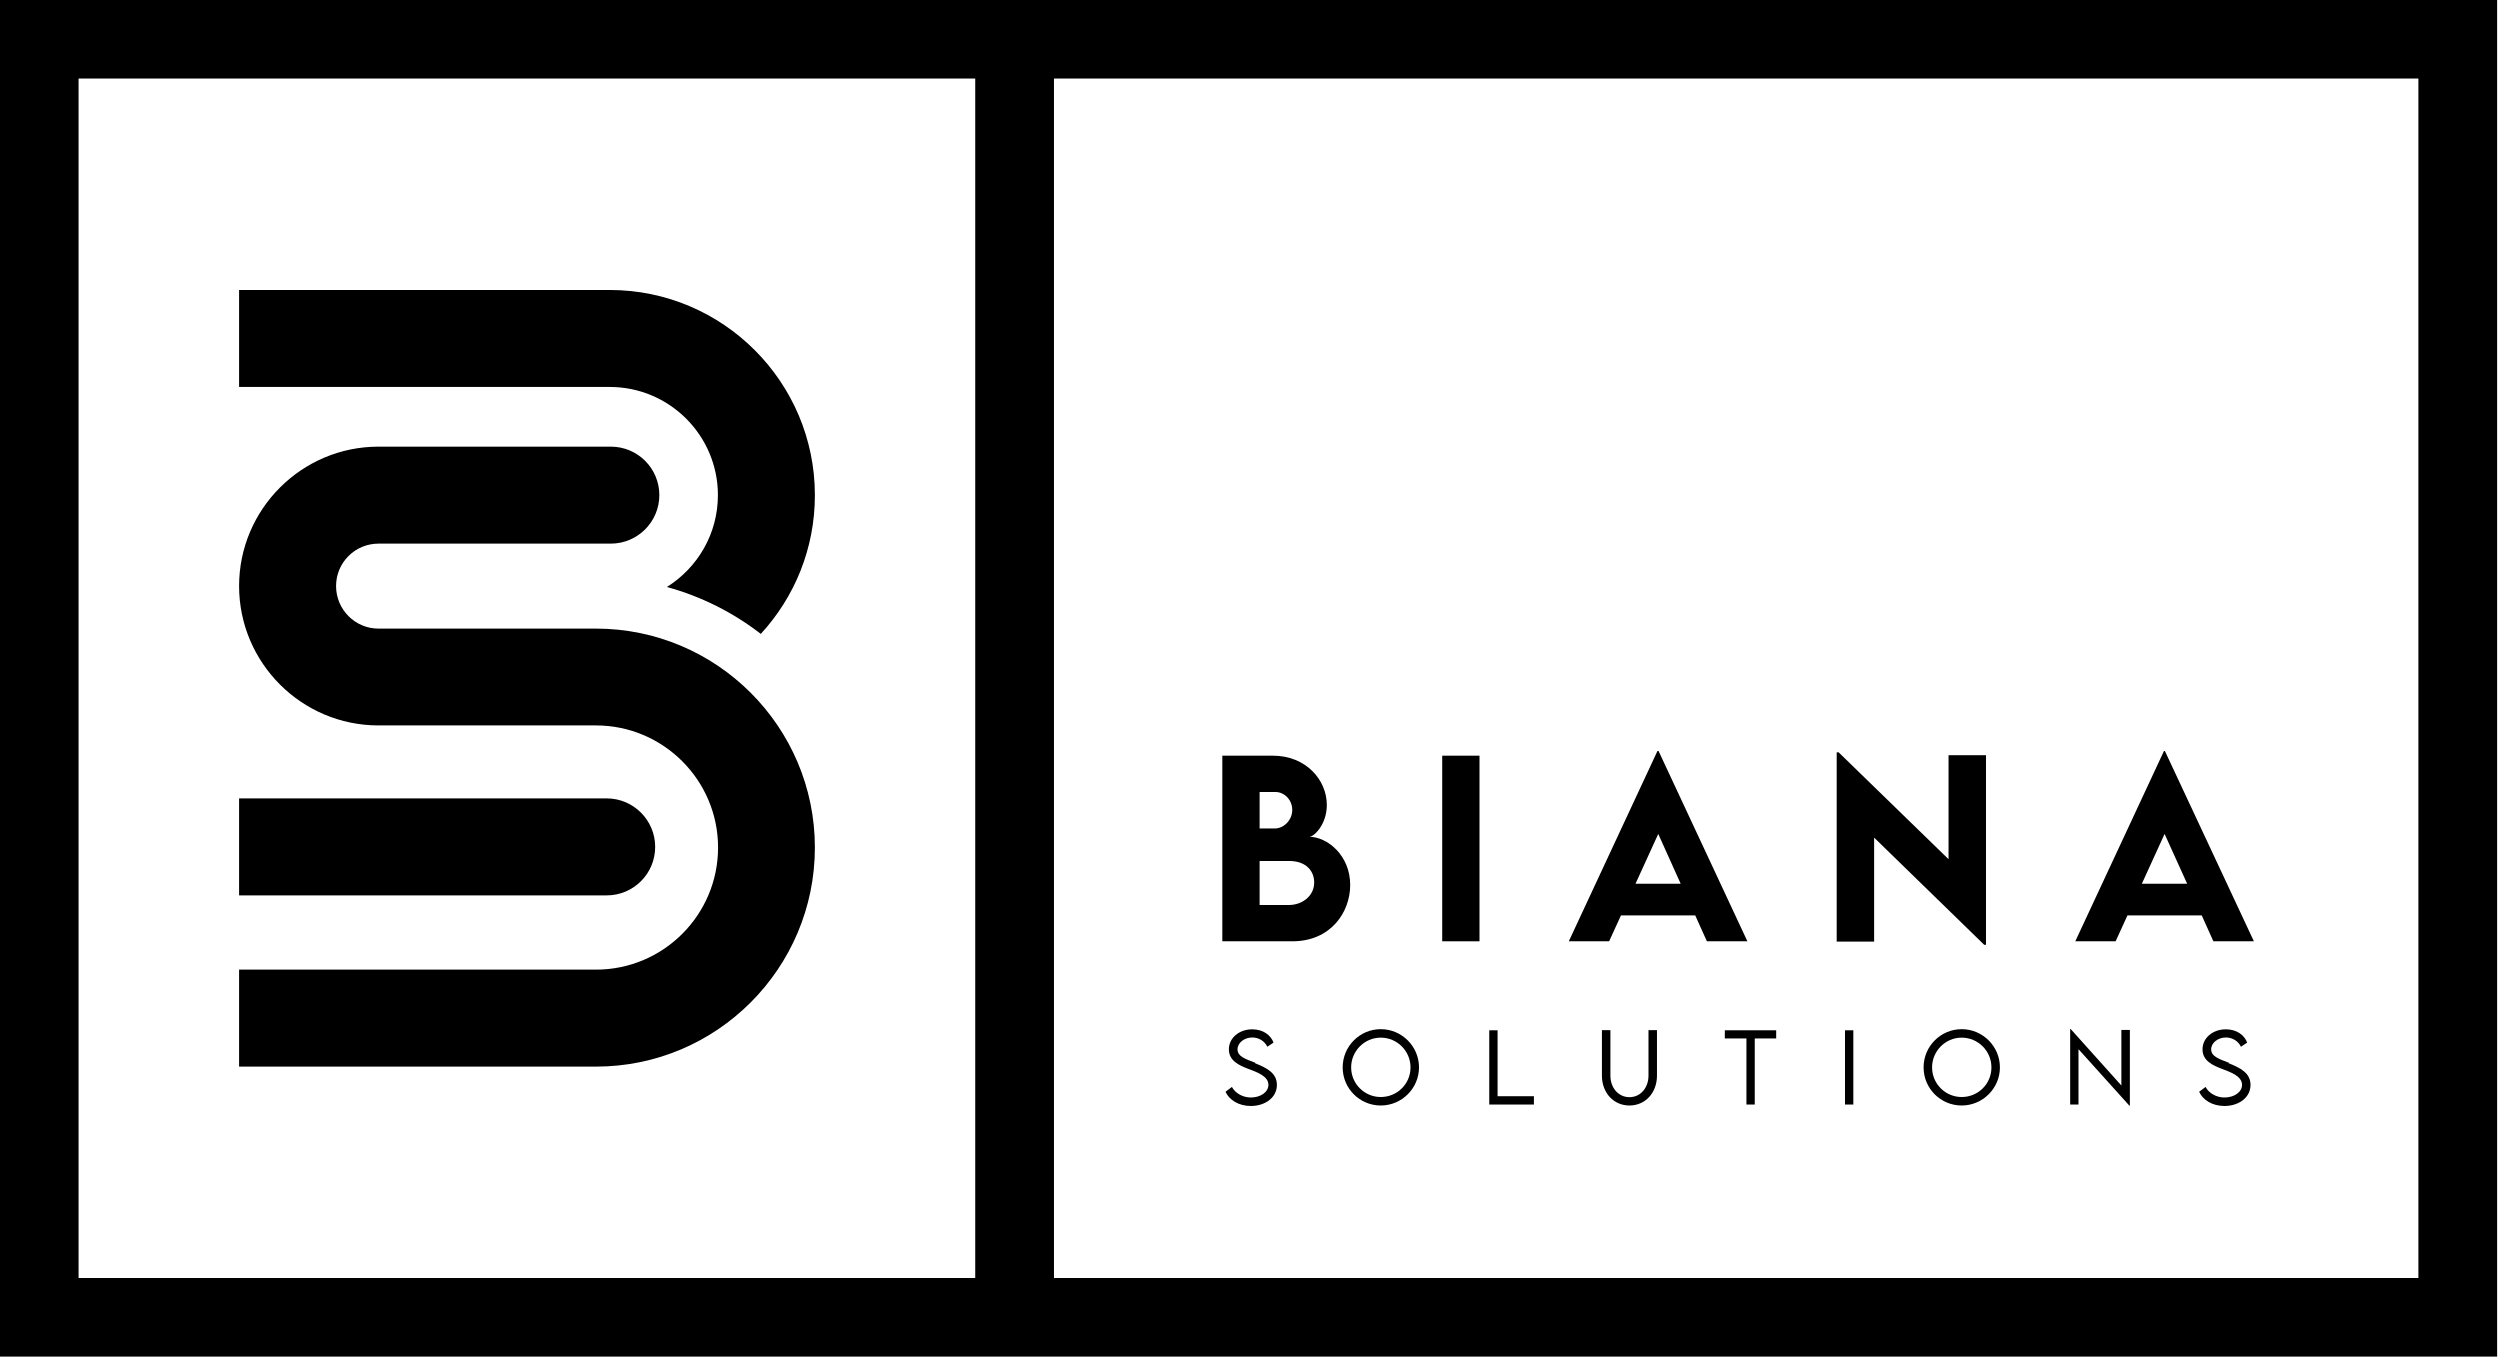 <svg width="129" height="70" viewBox="0 0 129 70" fill="none" xmlns="http://www.w3.org/2000/svg">
<g clip-path="url(#clip0_1118_59)">
<path d="M67.564 43.179C67.795 43.179 68.464 42.552 68.464 41.536C68.464 40.239 67.382 38.993 65.681 38.993H63.072V48.571H66.689C68.662 48.571 69.67 47.077 69.67 45.665C69.67 44.129 68.481 43.179 67.556 43.179H67.564ZM64.996 40.867H65.813C66.259 40.867 66.68 41.255 66.68 41.792C66.68 42.329 66.234 42.75 65.78 42.75H64.996V40.875V40.867ZM66.515 46.697H64.996V44.426H66.515C67.432 44.426 67.812 44.979 67.812 45.533C67.812 46.267 67.151 46.697 66.523 46.697H66.515Z" fill="black"/>
<path d="M76.342 38.993H74.418V48.571H76.342V38.993Z" fill="black"/>
<path d="M85.59 38.753H85.524L80.95 48.571H83.031L83.642 47.234H87.473L88.076 48.571H90.165L85.582 38.753H85.59ZM84.393 45.599L85.566 43.031L86.722 45.599H84.393Z" fill="black"/>
<path d="M96.705 43.221L102.386 48.753H102.477V38.968H100.545V44.335L94.872 38.819H94.773V48.588H96.705V43.221Z" fill="black"/>
<path d="M111.718 38.753H111.66L107.085 48.571H109.166L109.777 47.234H113.609L114.211 48.571H116.301L111.709 38.753H111.718ZM110.52 45.599L111.693 43.031L112.857 45.599H110.52Z" fill="black"/>
<path d="M64.773 54.839C64.278 54.649 63.856 54.517 63.856 54.145C63.856 53.807 64.211 53.534 64.616 53.534C64.963 53.534 65.268 53.733 65.392 54.013L65.714 53.798C65.574 53.419 65.186 53.113 64.616 53.113C63.947 53.113 63.41 53.551 63.41 54.145C63.41 54.74 63.939 54.971 64.41 55.153C64.897 55.334 65.45 55.541 65.45 55.979C65.45 56.358 65.037 56.631 64.542 56.631C64.137 56.631 63.741 56.416 63.567 56.086L63.237 56.334C63.419 56.746 63.906 57.069 64.542 57.069C65.277 57.069 65.888 56.639 65.888 55.979C65.888 55.359 65.343 55.095 64.765 54.864L64.773 54.839Z" fill="black"/>
<path d="M71.247 53.105C70.165 53.105 69.282 53.988 69.282 55.078C69.282 56.168 70.165 57.044 71.247 57.044C72.329 57.044 73.221 56.16 73.221 55.078C73.221 53.997 72.337 53.105 71.247 53.105ZM71.247 56.606C70.405 56.606 69.719 55.921 69.719 55.078C69.719 54.236 70.405 53.542 71.247 53.542C72.089 53.542 72.783 54.228 72.783 55.078C72.783 55.929 72.097 56.606 71.247 56.606Z" fill="black"/>
<path d="M79.15 56.565H77.275V53.163H76.846V56.994H79.15V56.565Z" fill="black"/>
<path d="M85.062 55.5C85.062 56.144 84.641 56.614 84.079 56.614C83.518 56.614 83.097 56.144 83.097 55.5V53.154H82.659V55.5C82.659 56.391 83.262 57.044 84.079 57.044C84.897 57.044 85.5 56.391 85.5 55.5V53.154H85.062V55.5Z" fill="black"/>
<path d="M89.001 53.584H90.116V56.994H90.545V53.584H91.651V53.163H89.001V53.584Z" fill="black"/>
<path d="M95.632 53.163H95.202V56.994H95.632V53.163Z" fill="black"/>
<path d="M101.222 53.105C100.14 53.105 99.257 53.988 99.257 55.078C99.257 56.168 100.14 57.044 101.222 57.044C102.304 57.044 103.196 56.16 103.196 55.078C103.196 53.997 102.312 53.105 101.222 53.105ZM101.222 56.606C100.38 56.606 99.695 55.921 99.695 55.078C99.695 54.236 100.38 53.542 101.222 53.542C102.064 53.542 102.758 54.228 102.758 55.078C102.758 55.929 102.073 56.606 101.222 56.606Z" fill="black"/>
<path d="M107.25 54.137L109.876 57.052H109.901V53.146H109.463V56.012L106.846 53.097H106.821V56.994H107.25V54.137Z" fill="black"/>
<path d="M115.012 54.839C114.517 54.649 114.096 54.517 114.096 54.145C114.096 53.807 114.451 53.534 114.855 53.534C115.202 53.534 115.508 53.733 115.632 54.013L115.954 53.798C115.813 53.419 115.425 53.113 114.855 53.113C114.187 53.113 113.65 53.551 113.65 54.145C113.65 54.74 114.178 54.971 114.649 55.153C115.136 55.334 115.689 55.541 115.689 55.979C115.689 56.358 115.277 56.631 114.781 56.631C114.377 56.631 113.98 56.416 113.807 56.086L113.476 56.334C113.658 56.746 114.145 57.069 114.781 57.069C115.516 57.069 116.127 56.639 116.127 55.979C116.127 55.359 115.582 55.095 115.004 54.864L115.012 54.839Z" fill="black"/>
<path d="M0 0V70H128.852V0H0ZM50.322 65.945H4.054V4.054H50.322V65.945ZM124.789 65.945H54.385V4.054H124.789V65.945Z" fill="black"/>
<path d="M42.048 25.557C42.048 28.315 40.991 30.826 39.257 32.709C37.837 31.61 36.193 30.776 34.41 30.289C35.995 29.298 37.044 27.547 37.044 25.549C37.044 22.469 34.542 19.967 31.462 19.967H12.337V14.963H31.462C37.3 14.963 42.048 19.711 42.048 25.549V25.557Z" fill="black"/>
<path d="M33.807 43.699C33.807 42.32 32.684 41.197 31.305 41.197H12.337V46.202H31.305C32.684 46.202 33.807 45.087 33.807 43.699Z" fill="black"/>
<path d="M30.752 32.436H19.529C18.324 32.436 17.341 31.453 17.341 30.239C17.341 29.026 18.324 28.051 19.529 28.051H31.519C32.898 28.051 34.022 26.928 34.022 25.549C34.022 24.17 32.907 23.047 31.519 23.047H19.529C15.566 23.047 12.337 26.276 12.337 30.239C12.337 34.203 15.566 37.432 19.529 37.432H30.752C34.22 37.432 37.052 40.256 37.052 43.732C37.052 47.209 34.228 50.033 30.752 50.033H12.337V55.037H30.752C36.986 55.037 42.048 49.967 42.048 43.732C42.048 37.498 36.978 32.436 30.752 32.436Z" fill="black"/>
</g>
<defs>
<clipPath id="clip0_1118_59">
<rect width="128.852" height="70" fill="white"/>
</clipPath>
</defs>
</svg>

